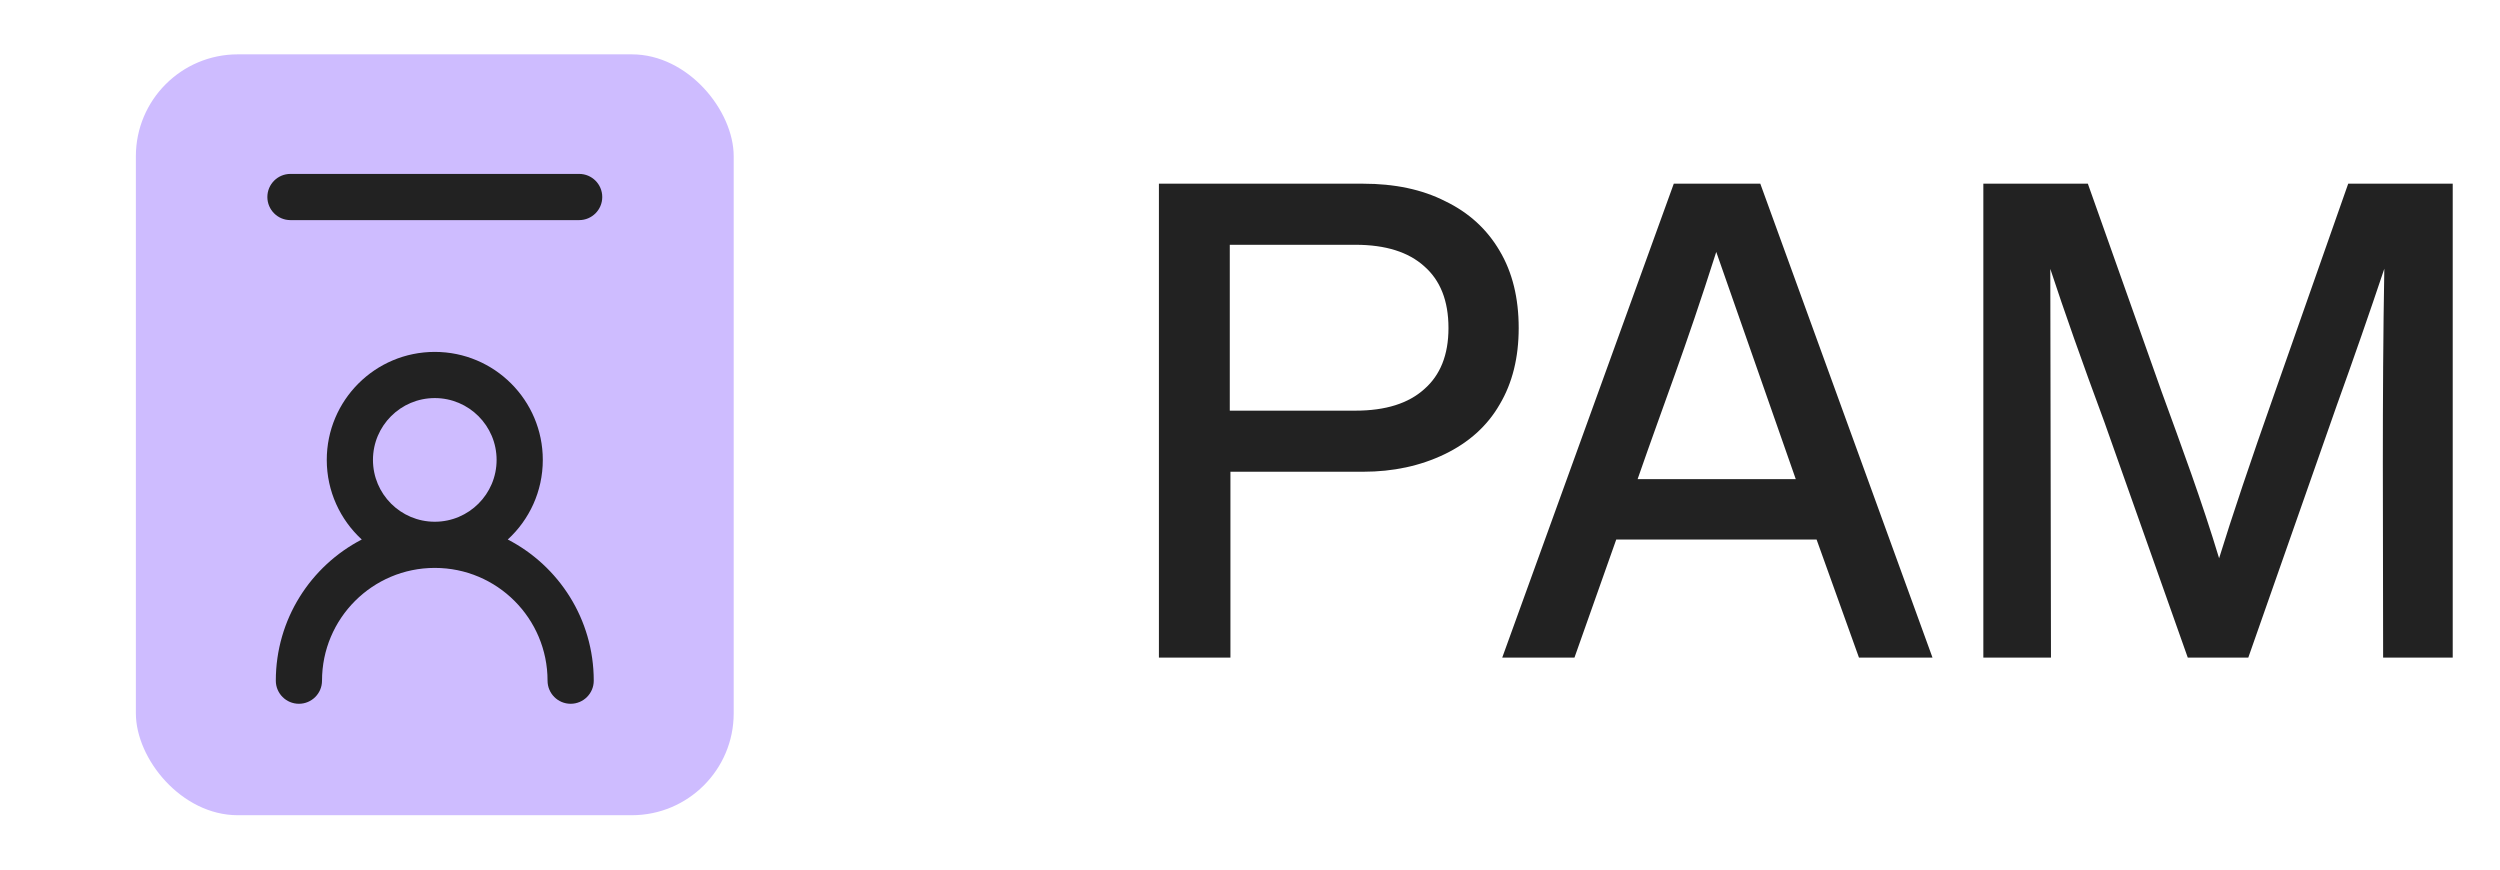 <svg width="92" height="32" viewBox="0 0 92 32" fill="none" xmlns="http://www.w3.org/2000/svg">
<rect x="5" y="2" width="22" height="28" rx="3.75" fill="#CEBCFF"/>
<path d="M16 12.95C18.195 12.95 19.975 14.729 19.975 16.925C19.975 18.084 19.478 19.127 18.686 19.854C20.566 20.826 21.85 22.787 21.85 25.05C21.85 25.519 21.469 25.899 21 25.899C20.531 25.899 20.15 25.519 20.15 25.05C20.15 22.757 18.293 20.899 16 20.899C13.708 20.9 11.85 22.757 11.85 25.05C11.85 25.519 11.469 25.899 11 25.899C10.531 25.899 10.15 25.519 10.15 25.05C10.15 22.787 11.435 20.827 13.313 19.854C12.522 19.127 12.025 18.084 12.025 16.925C12.025 14.729 13.805 12.95 16 12.95ZM16 14.649C14.744 14.649 13.725 15.668 13.725 16.925C13.725 18.181 14.744 19.2 16 19.2C17.256 19.2 18.275 18.181 18.275 16.925C18.275 15.668 17.256 14.649 16 14.649ZM21.314 6.4C21.783 6.4 22.163 6.781 22.163 7.25C22.163 7.719 21.783 8.1 21.314 8.1H10.688C10.219 8.1 9.839 7.719 9.839 7.25C9.839 6.781 10.219 6.4 10.688 6.4H21.314Z" fill="#222222"/>
<path fill-rule="evenodd" clip-rule="evenodd" d="M50.168 6.76C51.326 6.76 52.333 6.972 53.182 7.403C54.047 7.82 54.719 8.43 55.188 9.233C55.658 10.023 55.888 10.972 55.888 12.072C55.888 13.155 55.657 14.095 55.188 14.883C54.734 15.673 54.055 16.284 53.159 16.716C52.265 17.146 51.266 17.36 50.168 17.36H45.28V24.2H42.648V6.76H50.168ZM45.256 15.112H49.88C51.001 15.112 51.835 14.84 52.41 14.323L52.412 14.321C52.999 13.808 53.304 13.068 53.304 12.072C53.304 11.059 52.998 10.312 52.412 9.799L52.41 9.797C51.835 9.28 51.001 9.008 49.88 9.008H45.256V15.112Z" fill="#222222"/>
<path fill-rule="evenodd" clip-rule="evenodd" d="M71.116 24.2H68.41L66.851 19.856H59.477L57.94 24.2H55.282L61.595 6.76H64.779L71.116 24.2ZM63.158 9.271C62.001 12.907 61.254 14.779 60.264 17.632H66.084L63.158 9.271Z" fill="#222222"/>
<path d="M79.543 14.402C80.285 16.437 81.038 18.47 81.663 20.544C82.123 19.052 82.809 17.004 83.727 14.405L86.414 6.76H90.26V24.2H87.699C87.699 19.43 87.657 14.658 87.743 9.889C87.202 11.504 86.622 13.174 86 14.899L82.737 24.2H80.51L77.439 15.525C76.616 13.305 75.955 11.428 75.451 9.895L75.476 24.2H72.987V6.76H76.833L79.543 14.402Z" fill="#222222"/>
</svg>
